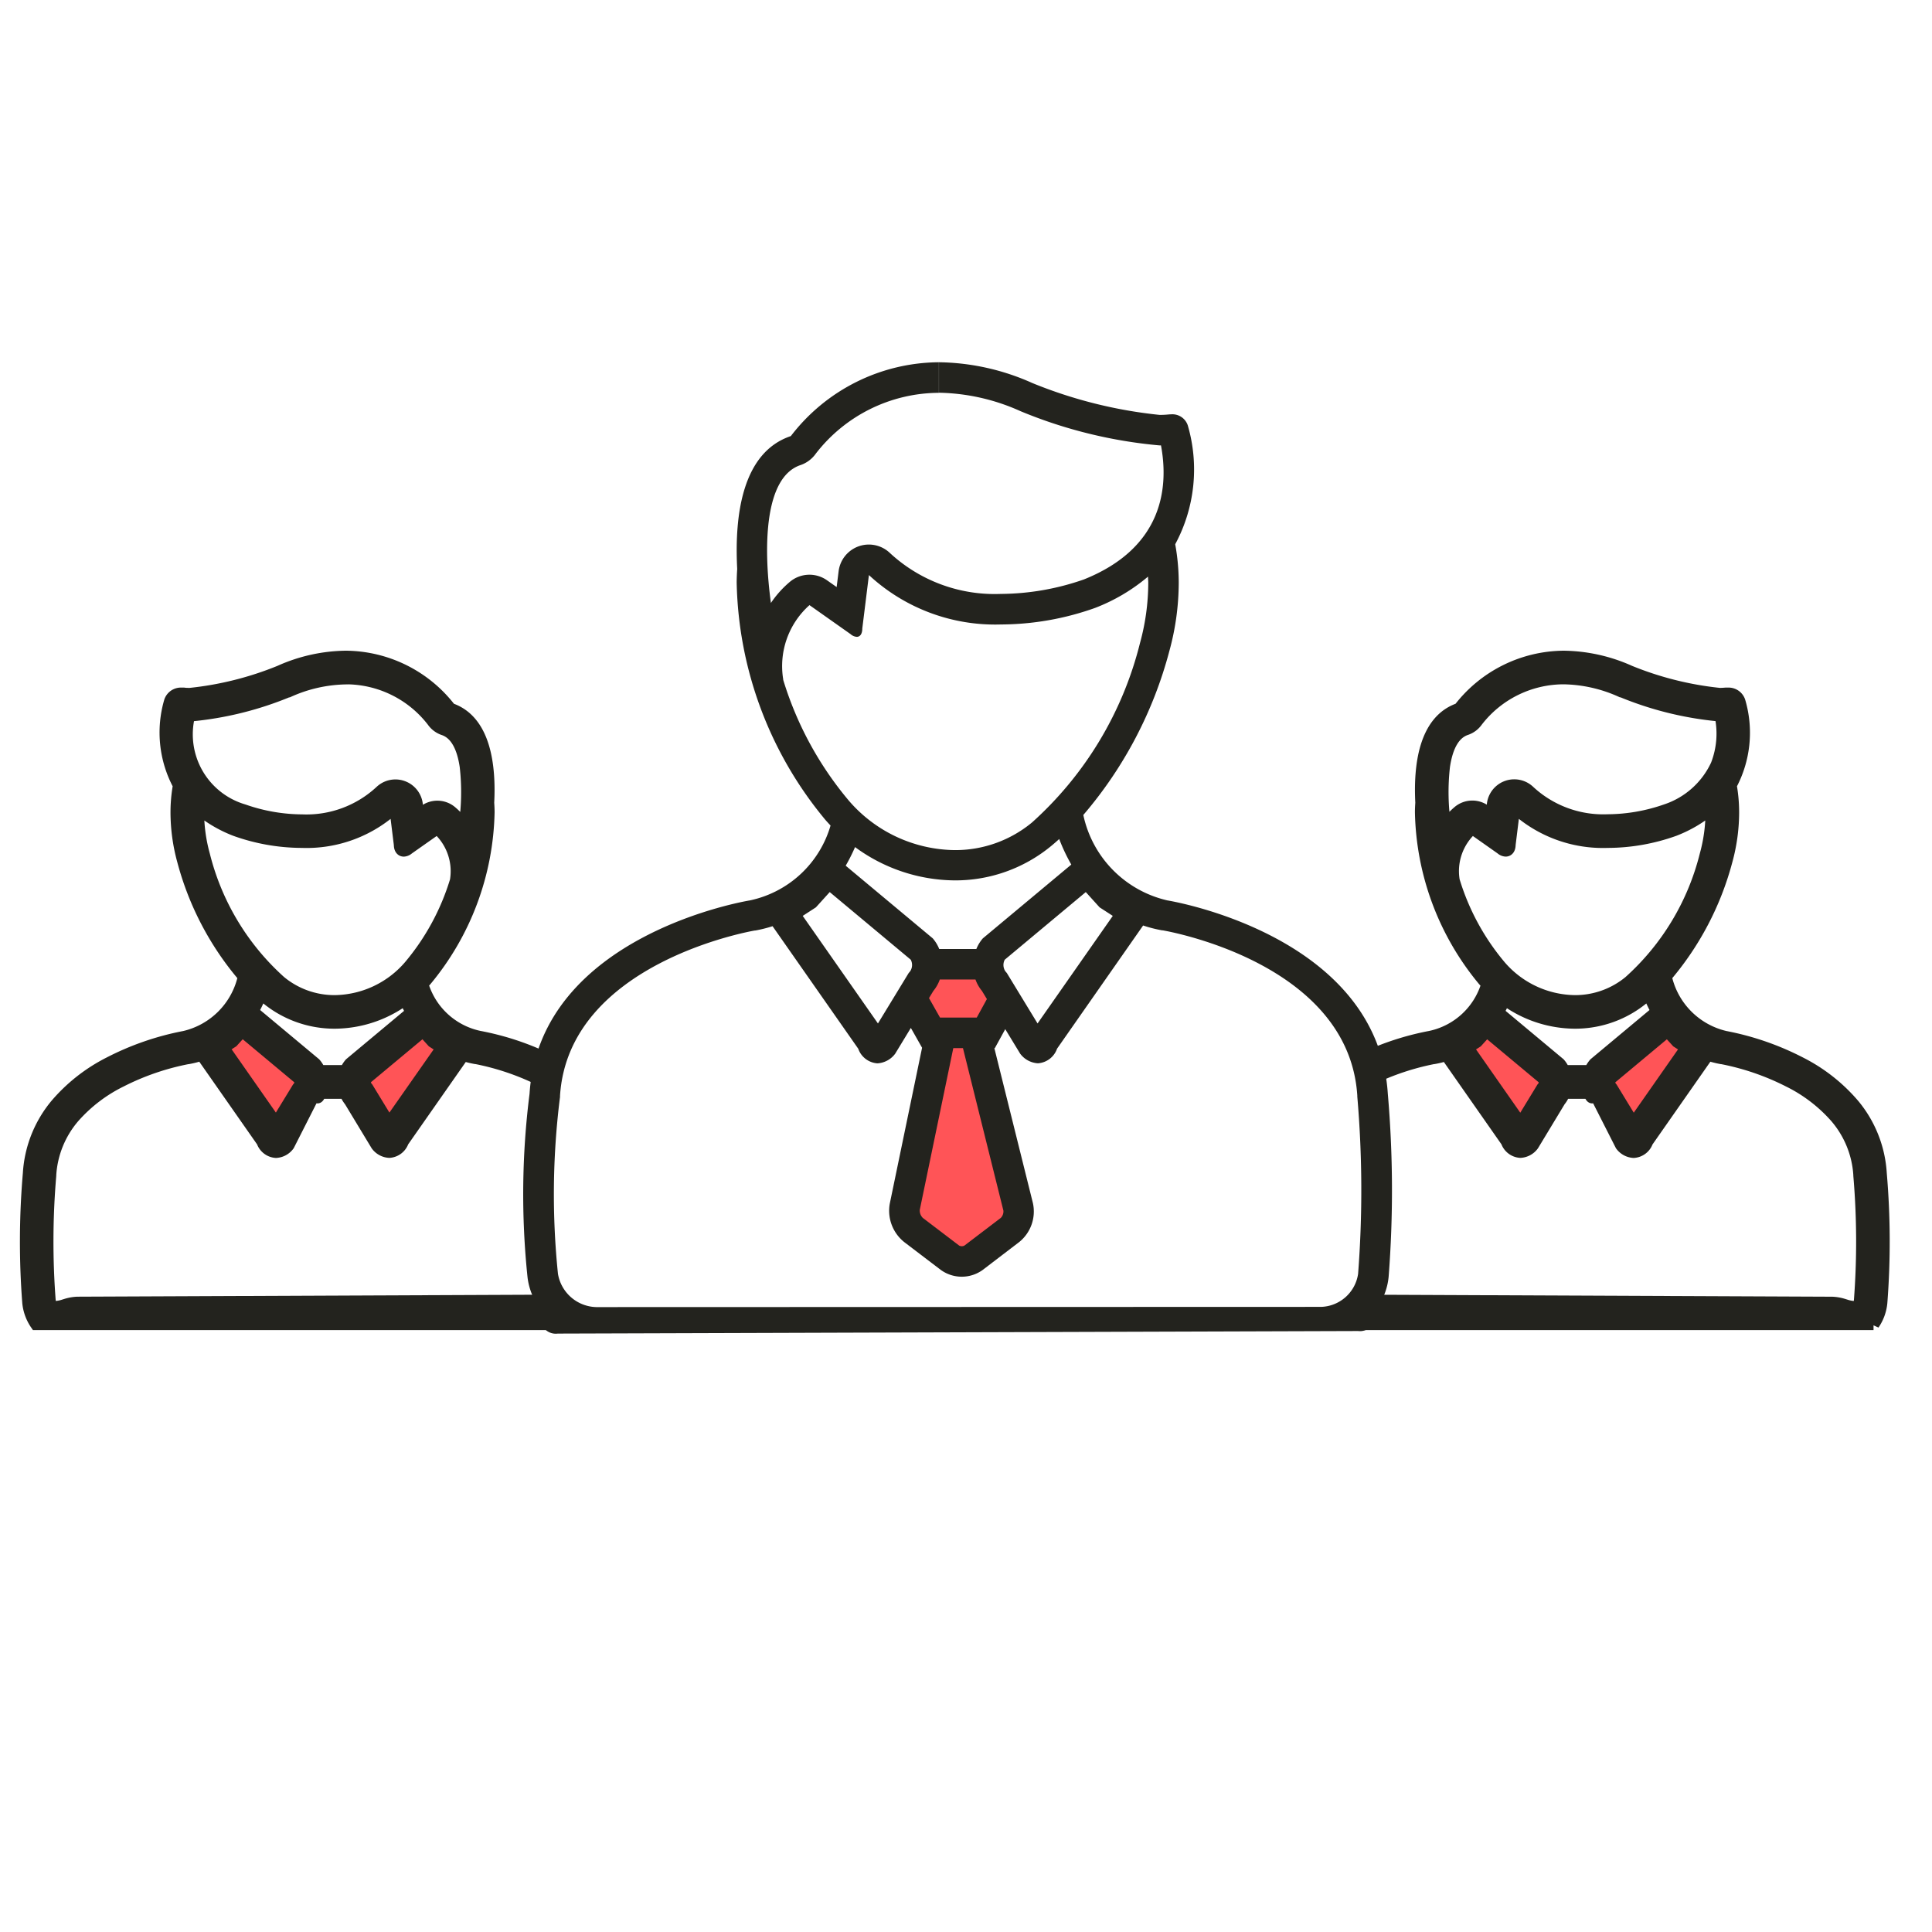 <svg xmlns="http://www.w3.org/2000/svg" width="80" height="80" viewBox="0 0 80 80">
  <g id="team-hover-icon" transform="translate(1.075 15)">
    <path id="Path_25600" data-name="Path 25600" d="M189.315,3877.82l1.853,7.642-2.548,1.667-2.255-1.944,1.538-7.364-1.109-1.4,1.109-1.778h1.708l1.107,1.778Z" transform="translate(-150.054 -3849.829)" fill="#ff5457"/>
    <path id="Path_25602" data-name="Path 25602" d="M145.979,3879.223l1.064-.94,2.829,2.408h1.413l3.154-2.408,1.157,1.253-2.6,3.626-1.526-2.068h-1.783l-1.256,2.068-2.454-3.626Z" transform="translate(-86.801 -3850.918)" fill="#ff5457"/>
    <path id="Path_25601" data-name="Path 25601" d="M145.979,3879.223l1.064-.94,2.829,2.408h1.413l3.154-2.408,1.157,1.253-2.6,3.626-1.526-2.068h-1.783l-1.256,2.068-2.454-3.626Z" transform="translate(-137.983 -3850.918)" fill="#ff5457"/>
    <path id="Path_25530" data-name="Path 25530" d="M54.968,58.853l.8.271a2.657,2.657,0,0,0,.458-1.25,46.492,46.492,0,0,0-.033-7.579c-.424-6.619-9.123-8.01-9.123-8.01a4.613,4.613,0,0,1-3.486-3.539,17.16,17.16,0,0,0,3.564-6.794,10.748,10.748,0,0,0,.387-2.83,9,9,0,0,0-.146-1.586,6.524,6.524,0,0,0,.519-4.927.671.671,0,0,0-.692-.452.975.975,0,0,0-.1.005,3.653,3.653,0,0,1-.374.018,19.056,19.056,0,0,1-5.269-1.319A9.736,9.736,0,0,0,37.607,20v1.262a8.55,8.55,0,0,1,3.365.759l.028.012a19.524,19.524,0,0,0,5.74,1.41H46.8c.313,1.681.131,4.22-3.191,5.55a10.575,10.575,0,0,1-3.442.6A6.386,6.386,0,0,1,35.577,27.9a1.262,1.262,0,0,0-2.126.756l-.081.653-.4-.281a1.262,1.262,0,0,0-1.522.052,4.227,4.227,0,0,0-.8.888c-.317-2.331-.273-5.209,1.226-5.71a1.286,1.286,0,0,0,.636-.478,6.473,6.473,0,0,1,5.093-2.514V20h0a7.782,7.782,0,0,0-6.13,3.057c-2,.67-2.34,3.248-2.221,5.5q-.019.279-.022.559a15.847,15.847,0,0,0,3.687,9.849c.066.075.134.147.2.219a4.433,4.433,0,0,1-3.341,3.1s-8.7,1.39-9.123,8.01a33.072,33.072,0,0,0-.084,7.585,2.664,2.664,0,0,0,.477,1.245c.532-.2.133-.209,0,0s.025.6.158.808a.636.636,0,0,0,.619.289l33.138-.106a.636.636,0,1,0,0-1.262ZM43.686,41.939l.462.511.111.122.139.09.406.263-3.115,4.454-1.221-2.005-.05-.082-.062-.073a.468.468,0,0,1-.025-.48Zm-6.069,2.356a1.555,1.555,0,0,0-.268-.44l-3.605-3.008a7.327,7.327,0,0,0,.388-.771,7.041,7.041,0,0,0,4.129,1.379,6.236,6.236,0,0,0,4-1.431c.111-.091.218-.186.325-.282a7.57,7.57,0,0,0,.5,1.058l-3.663,3.056a1.555,1.555,0,0,0-.268.44H37.617Zm-6.459-11.16a3.379,3.379,0,0,1,1.087-3.078l1.7,1.2a.432.432,0,0,0,.258.113c.138,0,.229-.123.229-.348l.274-2.21a7.685,7.685,0,0,0,5.465,2.046,11.709,11.709,0,0,0,3.905-.687,7.61,7.61,0,0,0,2.187-1.295c0,.083.01.166.01.25a9.449,9.449,0,0,1-.342,2.5,14.78,14.78,0,0,1-4.472,7.431,4.979,4.979,0,0,1-3.2,1.144,5.872,5.872,0,0,1-4.39-2.054,14.186,14.186,0,0,1-2.713-5Zm1.213,9.527.139-.09.111-.122.462-.511,3.355,2.8a.468.468,0,0,1-.025.48l-.062.074-.05.082L35.08,47.379l-3.115-4.454ZM23.415,59.124a1.65,1.65,0,0,1-1.585-1.378,32.142,32.142,0,0,1,.077-7.262l.008-.054,0-.055c.354-5.522,7.988-6.831,8.063-6.844l.011,0,.011,0a5.634,5.634,0,0,0,.716-.179l3.548,5.073a.906.906,0,0,0,.792.606.988.988,0,0,0,.738-.4l1.581-2.6a1.56,1.56,0,0,0,.267-.473h1.476a1.56,1.56,0,0,0,.268.473l.205.338-.42.767h-1.52l-.457-.807-.752,1.234.465.822-1.336,6.449a1.66,1.66,0,0,0,.6,1.6l1.508,1.148a1.48,1.48,0,0,0,1.743,0L40.93,56.43a1.626,1.626,0,0,0,.567-1.611L39.9,48.4h.021l.43-.785.617,1.014a.988.988,0,0,0,.738.4.906.906,0,0,0,.791-.606l3.563-5.1a5.608,5.608,0,0,0,.784.2l.011,0,.011,0c.077.012,7.707,1.3,8.063,6.844v.02l0,.02a45.415,45.415,0,0,1,.033,7.342,1.6,1.6,0,0,1-1.531,1.366Zm16.86-3.994a.385.385,0,0,1-.108.3l-1.508,1.148a.24.24,0,0,1-.214,0l-1.508-1.148a.434.434,0,0,1-.125-.333L38.2,48.4h.4Z" transform="translate(0.199 -20)" fill="#23231e"/>
    <path id="Subtraction_2" data-name="Subtraction 2" d="M21.115,27.632H.151c.109-.3.21-.628.3-.964l18.918.082H19.4a1.808,1.808,0,0,1,.491.089l.047.014a1.442,1.442,0,0,0,.36.075c.149,0,.227-.08.253-.26a32.215,32.215,0,0,0-.023-5.186v-.028a4.047,4.047,0,0,0-.988-2.407A6.329,6.329,0,0,0,17.6,17.57a10.487,10.487,0,0,0-2.773-.951h-.016a3.986,3.986,0,0,1-.553-.143l-2.517,3.6a.636.636,0,0,1-.558.428.692.692,0,0,1-.521-.284l-1.1-2.167c-.029.129-.061.192-.1.192s-.089-.119-.114-.19l-1.043,0a1.1,1.1,0,0,1-.189.334L7.011,20.217a.694.694,0,0,1-.521.284.638.638,0,0,1-.559-.428L3.425,16.49a3.907,3.907,0,0,1-.506.127H2.9a10.557,10.557,0,0,0-2.6.871C.211,17.2.11,16.914,0,16.64a11.357,11.357,0,0,1,2.763-.9,3.131,3.131,0,0,0,2.36-2.187L5.1,13.534c-.039-.042-.083-.089-.125-.136a11.229,11.229,0,0,1-2.6-6.956c0-.135.007-.268.016-.395C2.312,4.54,2.519,2.642,3.96,2.159A5.5,5.5,0,0,1,8.289,0a6.846,6.846,0,0,1,2.729.608,13.53,13.53,0,0,0,3.721.932A2.636,2.636,0,0,0,15,1.527l.071,0,.041,0a.474.474,0,0,1,.448.32A4.587,4.587,0,0,1,15.2,5.322a6.377,6.377,0,0,1,.1,1.121,7.6,7.6,0,0,1-.273,2,12.2,12.2,0,0,1-2.517,4.8,3.279,3.279,0,0,0,2.462,2.5,11.472,11.472,0,0,1,3.109,1.075,7.12,7.12,0,0,1,2.2,1.725A4.9,4.9,0,0,1,21.414,21.4a32.92,32.92,0,0,1,.023,5.353,1.885,1.885,0,0,1-.323.883ZM12.582,15.495l-2.369,1.977a.331.331,0,0,0,.018.339l.043.052.035.058.863,1.416,2.2-3.146-.287-.186-.1-.064-.078-.086-.327-.36Zm-7.489,0-.326.36-.078.086-.1.064-.287.186,2.2,3.146.863-1.416.035-.058.044-.052a.33.33,0,0,0,.017-.339l-2.37-1.977Zm.741-1.316h0a5.02,5.02,0,0,1-.274.544l2.546,2.125a1.108,1.108,0,0,1,.19.31H9.379a1.092,1.092,0,0,1,.19-.31l2.587-2.159a5.269,5.269,0,0,1-.351-.747l-.023.02c-.067.06-.137.121-.207.179a4.417,4.417,0,0,1-2.808,1.011H8.75a4.94,4.94,0,0,1-2.917-.974ZM4.5,7.1a2.372,2.372,0,0,0-.768,2.174A9.977,9.977,0,0,0,5.65,12.811a4.152,4.152,0,0,0,3.1,1.451h.013a3.526,3.526,0,0,0,2.244-.808,10.436,10.436,0,0,0,3.158-5.248,6.683,6.683,0,0,0,.242-1.762c0-.037,0-.074,0-.106s0-.047,0-.071a5.387,5.387,0,0,1-1.545.914,8.231,8.231,0,0,1-2.758.485A5.372,5.372,0,0,1,6.238,6.22L6.045,7.781c0,.154-.061.245-.162.245a.306.306,0,0,1-.182-.08L4.5,7.1ZM8.289.892a4.543,4.543,0,0,0-3.6,1.776A.9.9,0,0,1,4.242,3c-.48.161-.787.676-.914,1.532a9.46,9.46,0,0,0,.048,2.5,3,3,0,0,1,.564-.627.89.89,0,0,1,1.075-.037l.282.2.057-.461a.891.891,0,0,1,1.5-.534,4.511,4.511,0,0,0,3.243,1.2,7.455,7.455,0,0,0,2.431-.423,3.537,3.537,0,0,0,2.09-1.867,3.567,3.567,0,0,0,.164-2.053h-.043a13.855,13.855,0,0,1-4.054-1l-.01,0-.01,0A6,6,0,0,0,8.289.892Z" transform="translate(55.389 12.194)" fill="#23231e" stroke="#23231e" stroke-width="0.5"/>
    <path id="Subtraction_3" data-name="Subtraction 3" d="M21.115,0H.151c.109.3.21.628.3.964L19.37.883H19.4A1.807,1.807,0,0,0,19.89.795l.047-.014A1.442,1.442,0,0,1,20.3.705c.149,0,.227.08.253.26a32.206,32.206,0,0,1-.023,5.186v.028a4.046,4.046,0,0,1-.988,2.407A6.328,6.328,0,0,1,17.6,10.062a10.484,10.484,0,0,1-2.773.951h-.016a3.977,3.977,0,0,0-.553.143l-2.517-3.6a.636.636,0,0,0-.558-.428.692.692,0,0,0-.521.284l-1.1,2.167c-.029-.129-.061-.192-.1-.192s-.089.119-.114.19l-1.043,0a1.1,1.1,0,0,0-.189-.334L7.011,7.415a.694.694,0,0,0-.521-.284.638.638,0,0,0-.559.428L3.425,11.142a3.9,3.9,0,0,0-.506-.127H2.9a10.553,10.553,0,0,1-2.6-.871c-.091.29-.192.575-.3.849a11.36,11.36,0,0,0,2.763.9,3.131,3.131,0,0,1,2.36,2.187l-.018.018c-.039.042-.084.089-.125.136a11.229,11.229,0,0,0-2.6,6.956c0,.135.007.268.016.395-.079,1.507.128,3.406,1.569,3.888a5.5,5.5,0,0,0,4.329,2.159,6.846,6.846,0,0,0,2.729-.608,13.528,13.528,0,0,1,3.721-.932c.088,0,.177,0,.264.013l.071,0,.041,0a.474.474,0,0,0,.448-.321A4.586,4.586,0,0,0,15.2,22.31a6.378,6.378,0,0,0,.1-1.121,7.589,7.589,0,0,0-.273-2,12.2,12.2,0,0,0-2.517-4.8,3.279,3.279,0,0,1,2.462-2.5,11.473,11.473,0,0,0,3.109-1.075,7.12,7.12,0,0,0,2.2-1.725,4.9,4.9,0,0,0,1.133-2.856A32.919,32.919,0,0,0,21.438.883,1.887,1.887,0,0,0,21.115,0ZM12.582,12.137,10.213,10.16a.331.331,0,0,1,.018-.339l.044-.052.035-.058L11.172,8.3l2.2,3.146-.287.186-.1.064-.078.086-.327.36Zm-7.489,0-.326-.36-.078-.086-.1-.064L4.3,11.441,6.5,8.3l.863,1.416.035.058.044.052a.33.33,0,0,1,.017.339L5.093,12.137Zm.741,1.316h0a5.01,5.01,0,0,0-.274-.544l2.546-2.125a1.108,1.108,0,0,0,.19-.31H9.379a1.094,1.094,0,0,0,.19.31l2.587,2.159a5.272,5.272,0,0,0-.351.747l-.023-.02c-.067-.06-.137-.121-.207-.179a4.416,4.416,0,0,0-2.808-1.011H8.75a4.94,4.94,0,0,0-2.917.974ZM4.5,20.529a2.372,2.372,0,0,1-.768-2.174A9.978,9.978,0,0,1,5.65,14.821a4.152,4.152,0,0,1,3.1-1.451h.014a3.526,3.526,0,0,1,2.244.808,10.436,10.436,0,0,1,3.158,5.248,6.684,6.684,0,0,1,.242,1.762c0,.037,0,.074,0,.106s0,.047,0,.071a5.388,5.388,0,0,0-1.545-.914,8.23,8.23,0,0,0-2.758-.485,5.372,5.372,0,0,0-3.86,1.445l-.193-1.561c0-.154-.061-.245-.162-.245a.306.306,0,0,0-.182.08l-1.2.844ZM8.289,26.74a4.543,4.543,0,0,1-3.6-1.776.9.9,0,0,0-.449-.337c-.48-.161-.788-.676-.914-1.532a9.461,9.461,0,0,1,.048-2.5,3,3,0,0,0,.564.627.89.89,0,0,0,1.075.037l.282-.2.057.461a.891.891,0,0,0,1.5.534,4.511,4.511,0,0,1,3.243-1.2,7.454,7.454,0,0,1,2.431.423A3.274,3.274,0,0,1,14.782,25.2h-.043a13.856,13.856,0,0,0-4.054,1l-.011,0-.01,0a6,6,0,0,1-2.376.536Z" transform="translate(21.535 39.826) rotate(180)" fill="#23231e" stroke="#23231e" stroke-width="0.5"/>
    <rect id="Rectangle_166" data-name="Rectangle 166" width="80" height="80" transform="translate(-1.075 -15)" fill="red" opacity="0"/>
  </g>
</svg>
